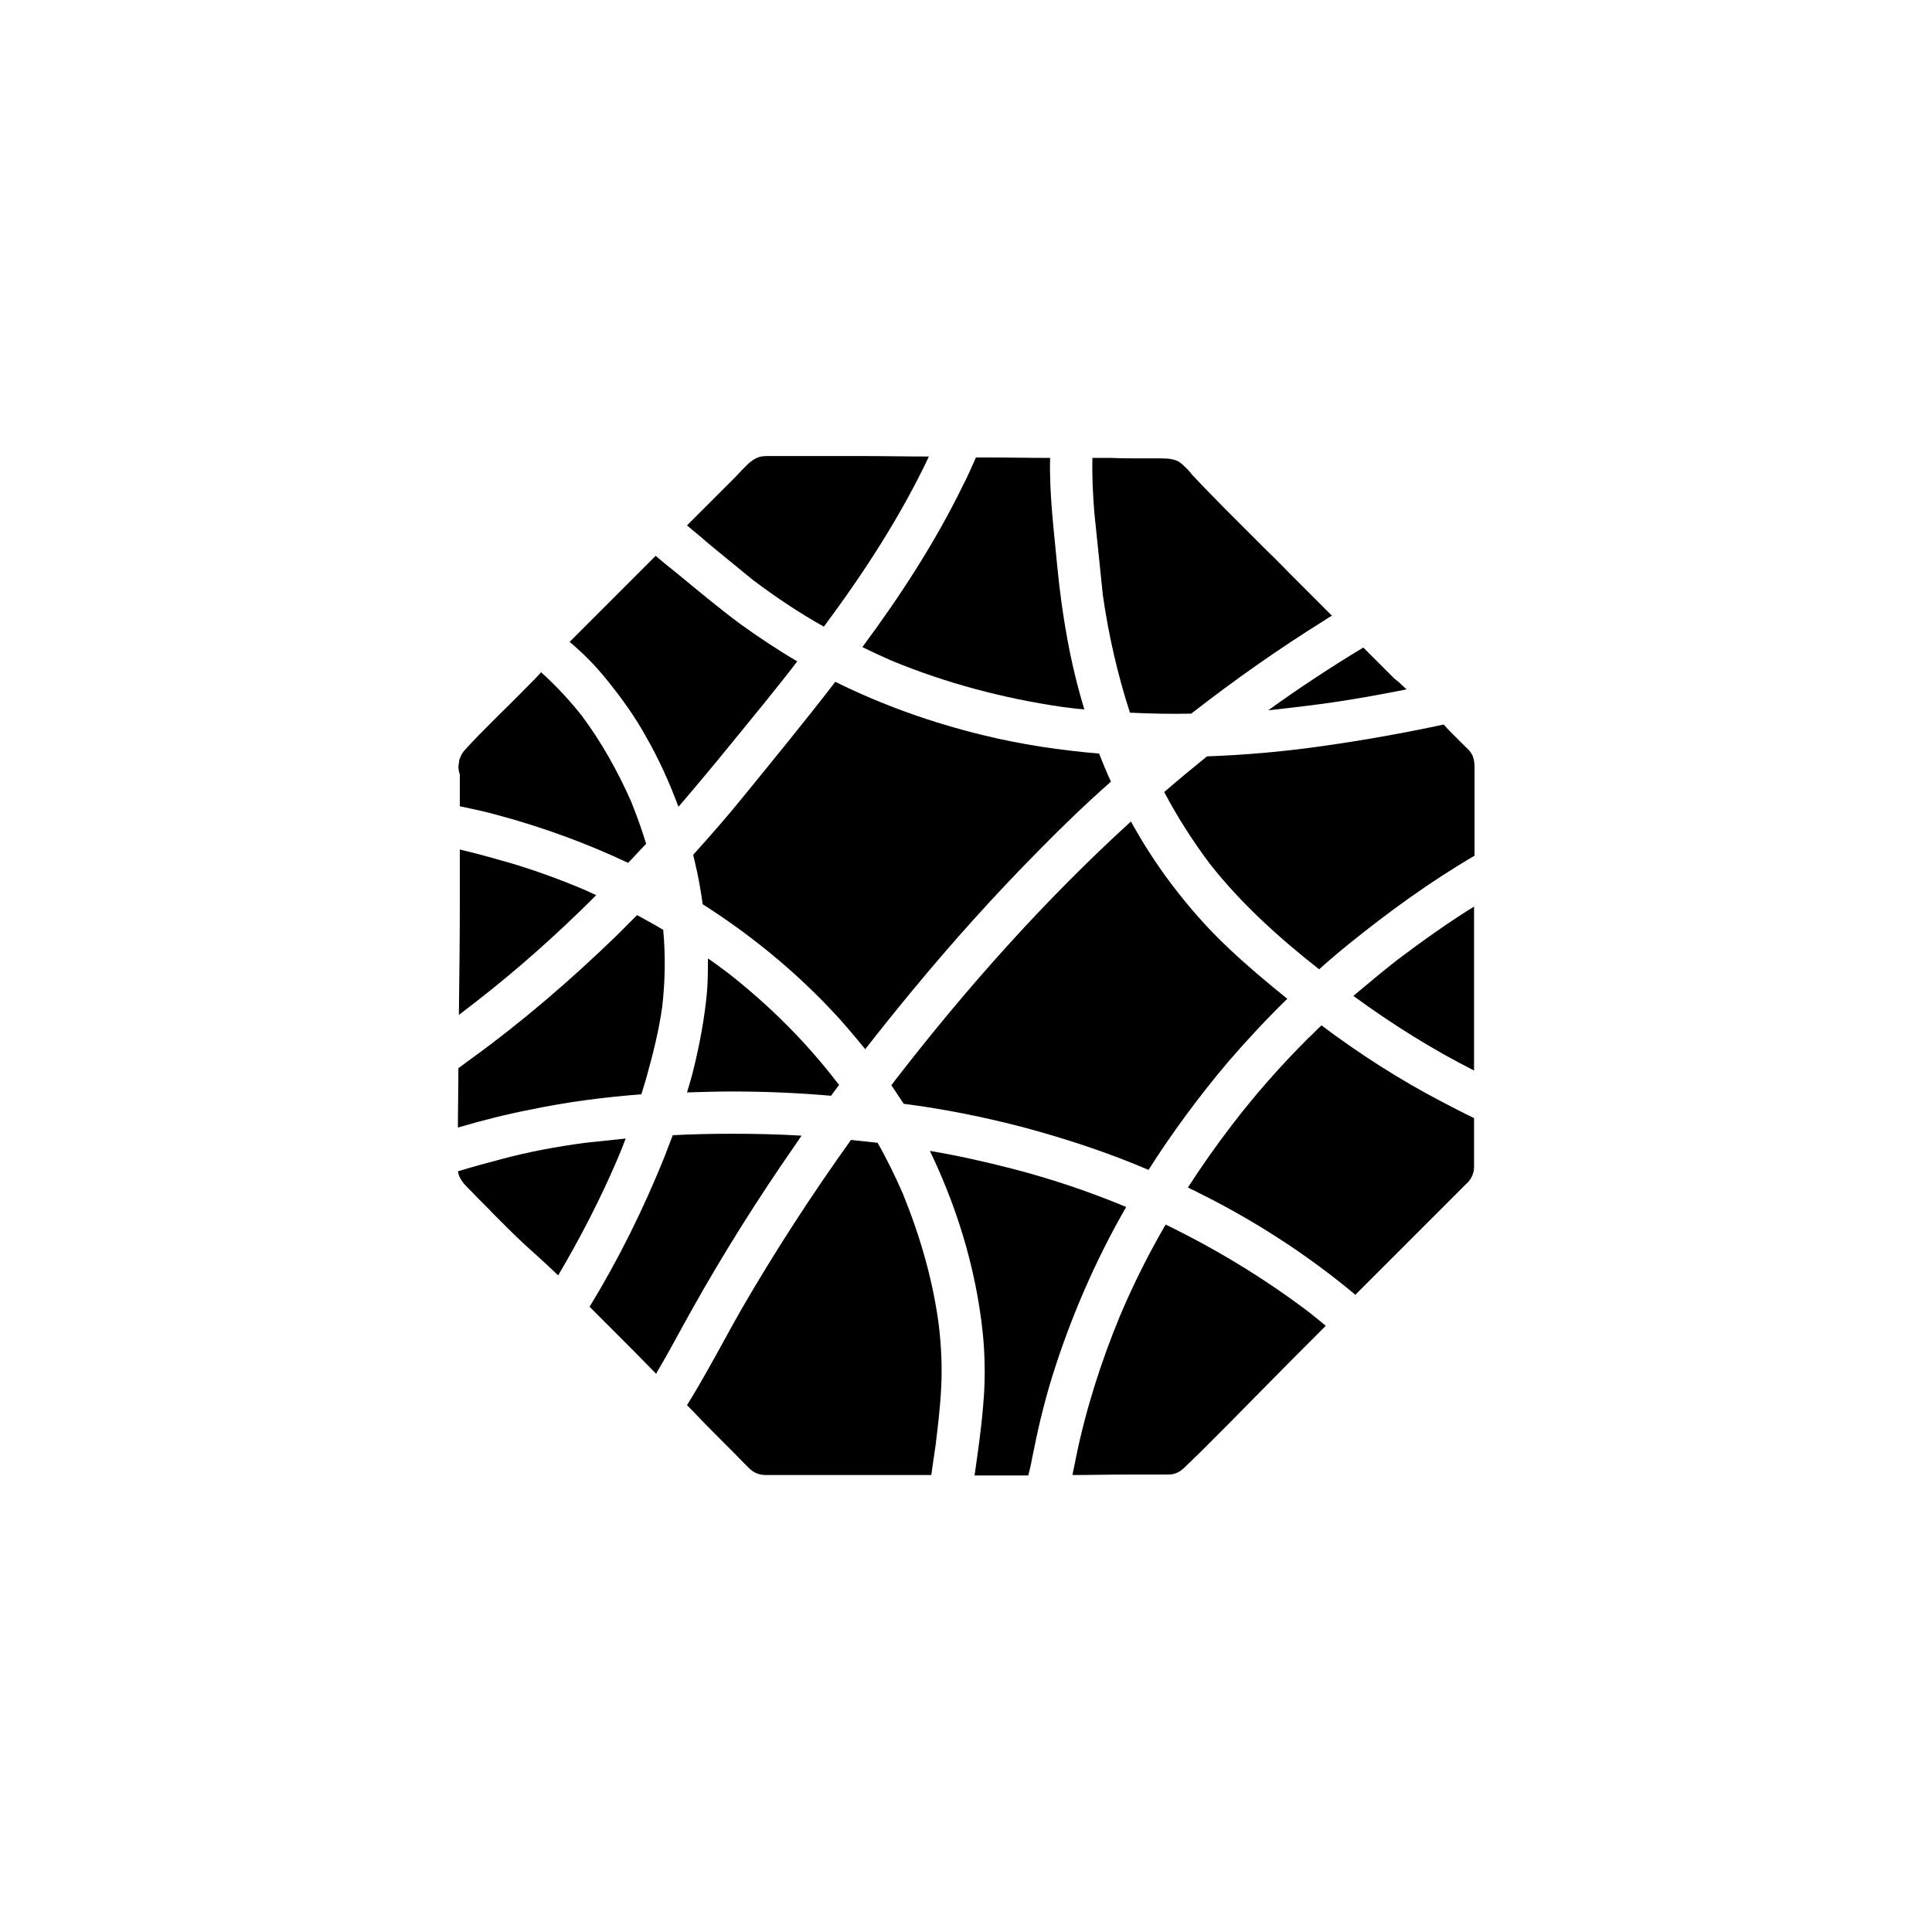 <?xml version="1.0" encoding="UTF-8"?>
<!-- Uploaded to: SVG Repo, www.svgrepo.com, Generator: SVG Repo Mixer Tools -->
<svg fill="#000000" width="800px" height="800px" version="1.1" viewBox="144 144 512 512" xmlns="http://www.w3.org/2000/svg">
 <g>
  <path d="m336.64 292.06c2.266 1.891 4.66 3.777 6.926 5.668 6.047 4.535 12.219 8.691 18.766 12.344 10.578-14.234 20.277-29.094 27.836-45.09-6.047 0-12.09-0.125-18.137-0.125h-9.824-6.047-7.809-0.504c-0.883 0-1.762 0-2.644 0.25-1.133 0.379-2.141 1.008-3.273 2.141-1.008 1.008-2.016 2.016-3.023 3.148-4.281 4.281-8.566 8.566-12.848 12.848 1.258 1.008 2.519 2.141 3.777 3.148 2.269 2.016 4.539 3.777 6.805 5.668z"/>
  <path d="m305.03 324.43c3.777 4.66 7.305 9.574 10.203 14.863 3.402 5.918 6.172 12.09 8.566 18.516 4.535-5.289 9.07-10.707 13.477-16.121 6.047-7.43 12.219-14.863 18.012-22.418-5.164-3.023-10.078-6.297-14.988-9.824-5.793-4.281-11.336-8.941-17.004-13.602-1.891-1.512-3.777-3.023-5.543-4.535l-0.379 0.379c-4.66 4.66-9.445 9.445-14.105 14.105l-8.312 8.312c3.902 3.273 7.176 6.672 10.074 10.324z"/>
  <path d="m380.1 319.01c14.609 6.047 29.852 10.078 45.469 12.344 1.891 0.25 3.777 0.504 5.793 0.629-3.777-12.344-5.918-25.066-7.18-37.91-0.883-9.574-2.141-19.145-1.891-28.719-5.668 0-11.211-0.125-16.879-0.125h-2.769c-1.133 2.519-2.141 4.914-3.402 7.305-7.43 15.242-16.625 29.348-26.703 42.949 2.523 1.258 5.043 2.394 7.562 3.527z"/>
  <path d="m385.64 406.68c10.707-12.973 21.914-25.441 33.754-37.406 6.172-6.297 12.469-12.344 19.02-18.137-1.133-2.394-2.141-4.914-3.148-7.43-10.328-0.883-20.656-2.394-30.859-4.914-13.477-3.273-26.574-7.934-39.047-14.105-7.934 10.328-16.121 20.277-24.309 30.355-4.281 5.289-8.816 10.453-13.352 15.492 0.125 0.754 0.379 1.387 0.504 2.141 0.883 3.652 1.512 7.305 2.016 10.957 12.469 7.934 24.059 17.383 34.133 28.086 3.148 3.273 6.047 6.801 8.941 10.328 4.035-5.168 8.191-10.332 12.348-15.367z"/>
  <path d="m435.14 290.8c0.379 3.652 0.754 7.305 1.133 10.957 1.512 10.578 3.906 21.035 7.18 31.109 5.414 0.25 10.832 0.379 16.246 0.25 11.461-8.941 23.301-17.254 35.645-24.938 0.504-0.379 1.133-0.754 1.637-1.008l-10.707-10.707c-2.141-2.141-4.281-4.41-6.551-6.551l-11.336-11.336-5.414-5.543c-0.754-0.754-1.512-1.637-2.266-2.394l-0.504-0.504-1.258-1.508-0.504-0.504c-0.629-0.629-1.258-1.258-2.016-1.762-1.387-0.754-3.023-0.883-4.66-0.883h-1.008-1.891-0.629-1.258c-2.898 0-5.668 0-8.566-0.125h-4.785-0.125c-0.125 4.785 0.125 9.699 0.504 14.484 0.375 3.781 0.754 7.309 1.133 10.961z"/>
  <path d="m493.83 330.6c7.684-1.008 15.242-2.394 22.922-3.906-0.629-0.629-1.387-1.258-2.016-1.891l-1.258-1.008-8.188-8.188c-8.566 5.164-17.004 10.707-25.191 16.625 4.535-0.5 9.07-1.004 13.73-1.633z"/>
  <path d="m463.86 344.45c-3.906 3.148-7.684 6.297-11.336 9.445 3.527 6.676 7.559 12.973 12.09 19.02 8.312 10.578 18.391 19.648 28.969 27.961 2.519-2.266 5.039-4.41 7.684-6.551 10.578-8.566 21.664-16.625 33.504-23.555v-19.398-2.644-1.387c0-1.512-0.25-2.644-0.754-3.527-0.379-0.629-0.883-1.258-1.512-1.762l-0.25-0.25c-1.008-1.008-2.141-2.141-3.148-3.148-0.883-0.883-1.762-1.762-2.519-2.644-10.578 2.266-21.16 4.156-31.867 5.668-10.453 1.516-20.656 2.394-30.859 2.773z"/>
  <path d="m534.64 384.25c-6.926 4.281-13.602 9.07-20.152 13.98-4.031 3.148-7.934 6.422-11.84 9.699 10.203 7.43 20.781 14.105 31.992 19.773v-19.02-24.434z"/>
  <path d="m415.49 442.82c11.211 3.023 22.293 6.676 32.875 11.211 6.422-10.078 13.602-19.773 21.285-28.844 4.914-5.668 10.078-11.211 15.492-16.5-5.289-4.281-10.578-8.691-15.492-13.352-5.668-5.289-10.707-11.082-15.367-17.254-3.906-5.164-7.43-10.707-10.578-16.375-22.797 20.781-43.453 43.957-62.348 68.391-0.379 0.504-0.754 1.008-1.133 1.512 1.133 1.637 2.141 3.273 3.273 4.914 10.832 1.383 21.41 3.523 31.992 6.297z"/>
  <path d="m412.47 453.78c-7.305-1.891-14.609-3.527-22.043-4.785 6.297 13.098 10.832 26.953 13.098 41.312 0.754 4.66 1.258 9.445 1.387 14.234 0.125 4.031 0 8.062-0.379 12.09-0.504 6.172-1.387 12.219-2.266 18.391h1.891 12.344c0.379-1.512 0.754-3.023 1.008-4.535 0.754-3.527 1.387-6.926 2.266-10.453 0.883-3.652 1.891-7.43 3.023-11.082 4.914-15.742 11.461-30.859 19.648-45.09-9.699-4.039-19.773-7.438-29.977-10.082z"/>
  <path d="m494.21 415.74c-1.258 1.133-2.394 2.394-3.652 3.527-7.18 7.18-13.855 14.738-20.027 22.797-4.156 5.414-8.062 10.957-11.715 16.625 0.883 0.504 1.891 0.883 2.769 1.387 14.738 7.305 28.59 16.246 41.188 26.703l0.379 0.379 29.852-29.852c1.008-1.008 1.637-2.519 1.637-4.031v-3.148-9.824c-2.898-1.387-5.793-2.898-8.691-4.41-11.082-5.793-21.664-12.594-31.738-20.152z"/>
  <path d="m452.9 468.52c-4.535 7.809-8.566 15.871-12.09 24.184-5.039 12.219-9.07 24.812-11.715 37.785-0.25 1.512-0.629 2.898-0.883 4.41 4.66 0 9.32-0.125 13.98-0.125h9.949 1.008c0.629 0 1.387 0 2.141-0.25 1.387-0.379 2.266-1.258 3.148-2.141 1.387-1.387 2.769-2.644 4.156-4.031 4.914-4.914 9.699-9.699 14.484-14.609 6.047-6.172 12.219-12.344 18.262-18.391-1.512-1.258-3.023-2.519-4.66-3.777-11.836-8.945-24.555-16.629-37.781-23.055z"/>
  <path d="m337.15 402.02c-1.891-1.387-3.652-2.769-5.543-4.031 0 3.023 0 5.918-0.25 8.941-0.629 6.801-1.891 13.602-3.527 20.277-0.504 2.141-1.133 4.156-1.762 6.297 4.031-0.125 7.934-0.25 11.965-0.25 8.691 0 17.508 0.379 26.199 1.133 0.754-1.008 1.387-1.891 2.141-2.898-0.25-0.25-0.379-0.504-0.629-0.754-8.316-10.832-18.016-20.402-28.594-28.715z"/>
  <path d="m354.53 447.73c0.629-0.883 1.258-1.891 1.891-2.769-6.172-0.379-12.469-0.504-18.641-0.504-5.164 0-10.328 0.125-15.492 0.379-0.754 2.016-1.512 3.906-2.266 5.918-5.543 13.73-12.09 26.953-19.773 39.551 1.637 1.637 3.148 3.148 4.785 4.785l1.258 1.258c3.906 3.906 7.809 7.809 11.586 11.715 0.125-0.125 0.25-0.379 0.25-0.504 3.273-5.414 6.172-11.082 9.32-16.625 8.312-14.863 17.383-29.223 27.082-43.203z"/>
  <path d="m383.37 460.58c-2.016-4.66-4.281-9.32-6.801-13.73-2.266-0.25-4.66-0.504-7.055-0.754-10.453 14.609-20.277 29.727-29.223 45.219-3.023 5.289-5.793 10.578-8.816 15.871-1.762 3.148-3.527 6.172-5.414 9.195 1.258 1.258 2.519 2.519 3.652 3.777 3.777 3.906 7.684 7.684 11.461 11.586l1.387 1.387c1.133 1.133 2.644 1.762 4.281 1.762h3.906 8.562 15.492 9.445 6.551c0.379-2.644 0.754-5.164 1.133-7.809 0.629-5.164 1.258-10.328 1.512-15.617 0.25-5.414 0-10.832-0.629-16.121-1.508-11.844-4.91-23.555-9.445-34.766z"/>
  <path d="m392.19 525.95c0 0.379-0.125 0.754-0.125 1.133v0.379c-0.004-0.504 0.125-1.008 0.125-1.512z"/>
  <path d="m265.86 353.39v2.898 1.387c3.652 0.754 7.18 1.512 10.707 2.519 11.586 3.148 22.922 7.305 33.883 12.469 1.637-1.637 3.148-3.402 4.785-5.039-1.133-3.777-2.519-7.559-4.031-11.336-3.527-7.934-7.809-15.617-12.973-22.547-3.273-4.156-6.926-8.062-10.832-11.586l-1.637 1.762c-3.023 3.023-6.047 6.172-9.195 9.195l-2.016 2.016c-2.394 2.394-4.914 4.914-7.18 7.43-0.754 0.754-1.258 1.637-1.637 2.769l-0.25 1.766c0 0.754 0.125 1.512 0.379 2.141-0.004 1.262-0.004 2.773-0.004 4.156z"/>
  <path d="m302.01 381.23c-1.008-0.504-2.016-0.883-3.023-1.387-6.551-2.769-13.098-5.164-19.902-7.18-4.41-1.258-8.816-2.519-13.227-3.527v7.18 6.676c0 9.949-0.125 19.902-0.25 29.977 1.512-1.133 2.898-2.266 4.41-3.402 11.211-8.688 21.914-18.258 31.992-28.336z"/>
  <path d="m313.97 434c0.379-1.387 0.883-2.769 1.258-4.156 1.762-6.297 3.402-12.723 4.281-19.145 0.754-6.676 0.883-13.477 0.25-20.277-2.266-1.387-4.66-2.644-6.926-3.906l-5.414 5.414c-12.09 11.715-24.938 22.797-38.668 32.746-1.133 0.754-2.141 1.637-3.273 2.394 0 5.289-0.125 10.453-0.125 15.742 6.422-1.891 12.848-3.527 19.398-4.785 9.57-2.012 19.395-3.269 29.219-4.027z"/>
  <path d="m309.82 445.72c-3.527 0.379-7.18 0.754-10.707 1.133-7.559 1.008-15.113 2.394-22.547 4.41-3.777 1.008-7.559 2.016-11.211 3.148 0 0.25 0.125 0.379 0.125 0.629 0.504 1.762 1.762 3.023 3.023 4.281 0.25 0.25 0.379 0.379 0.629 0.629 1.891 2.016 3.906 3.906 5.793 5.918l1.258 1.258c2.898 2.898 5.918 5.918 8.941 8.566 2.266 2.016 4.535 4.156 6.801 6.297 5.793-9.824 11.082-20.027 15.617-30.605 0.766-1.758 1.523-3.648 2.277-5.664z"/>
 </g>
</svg>